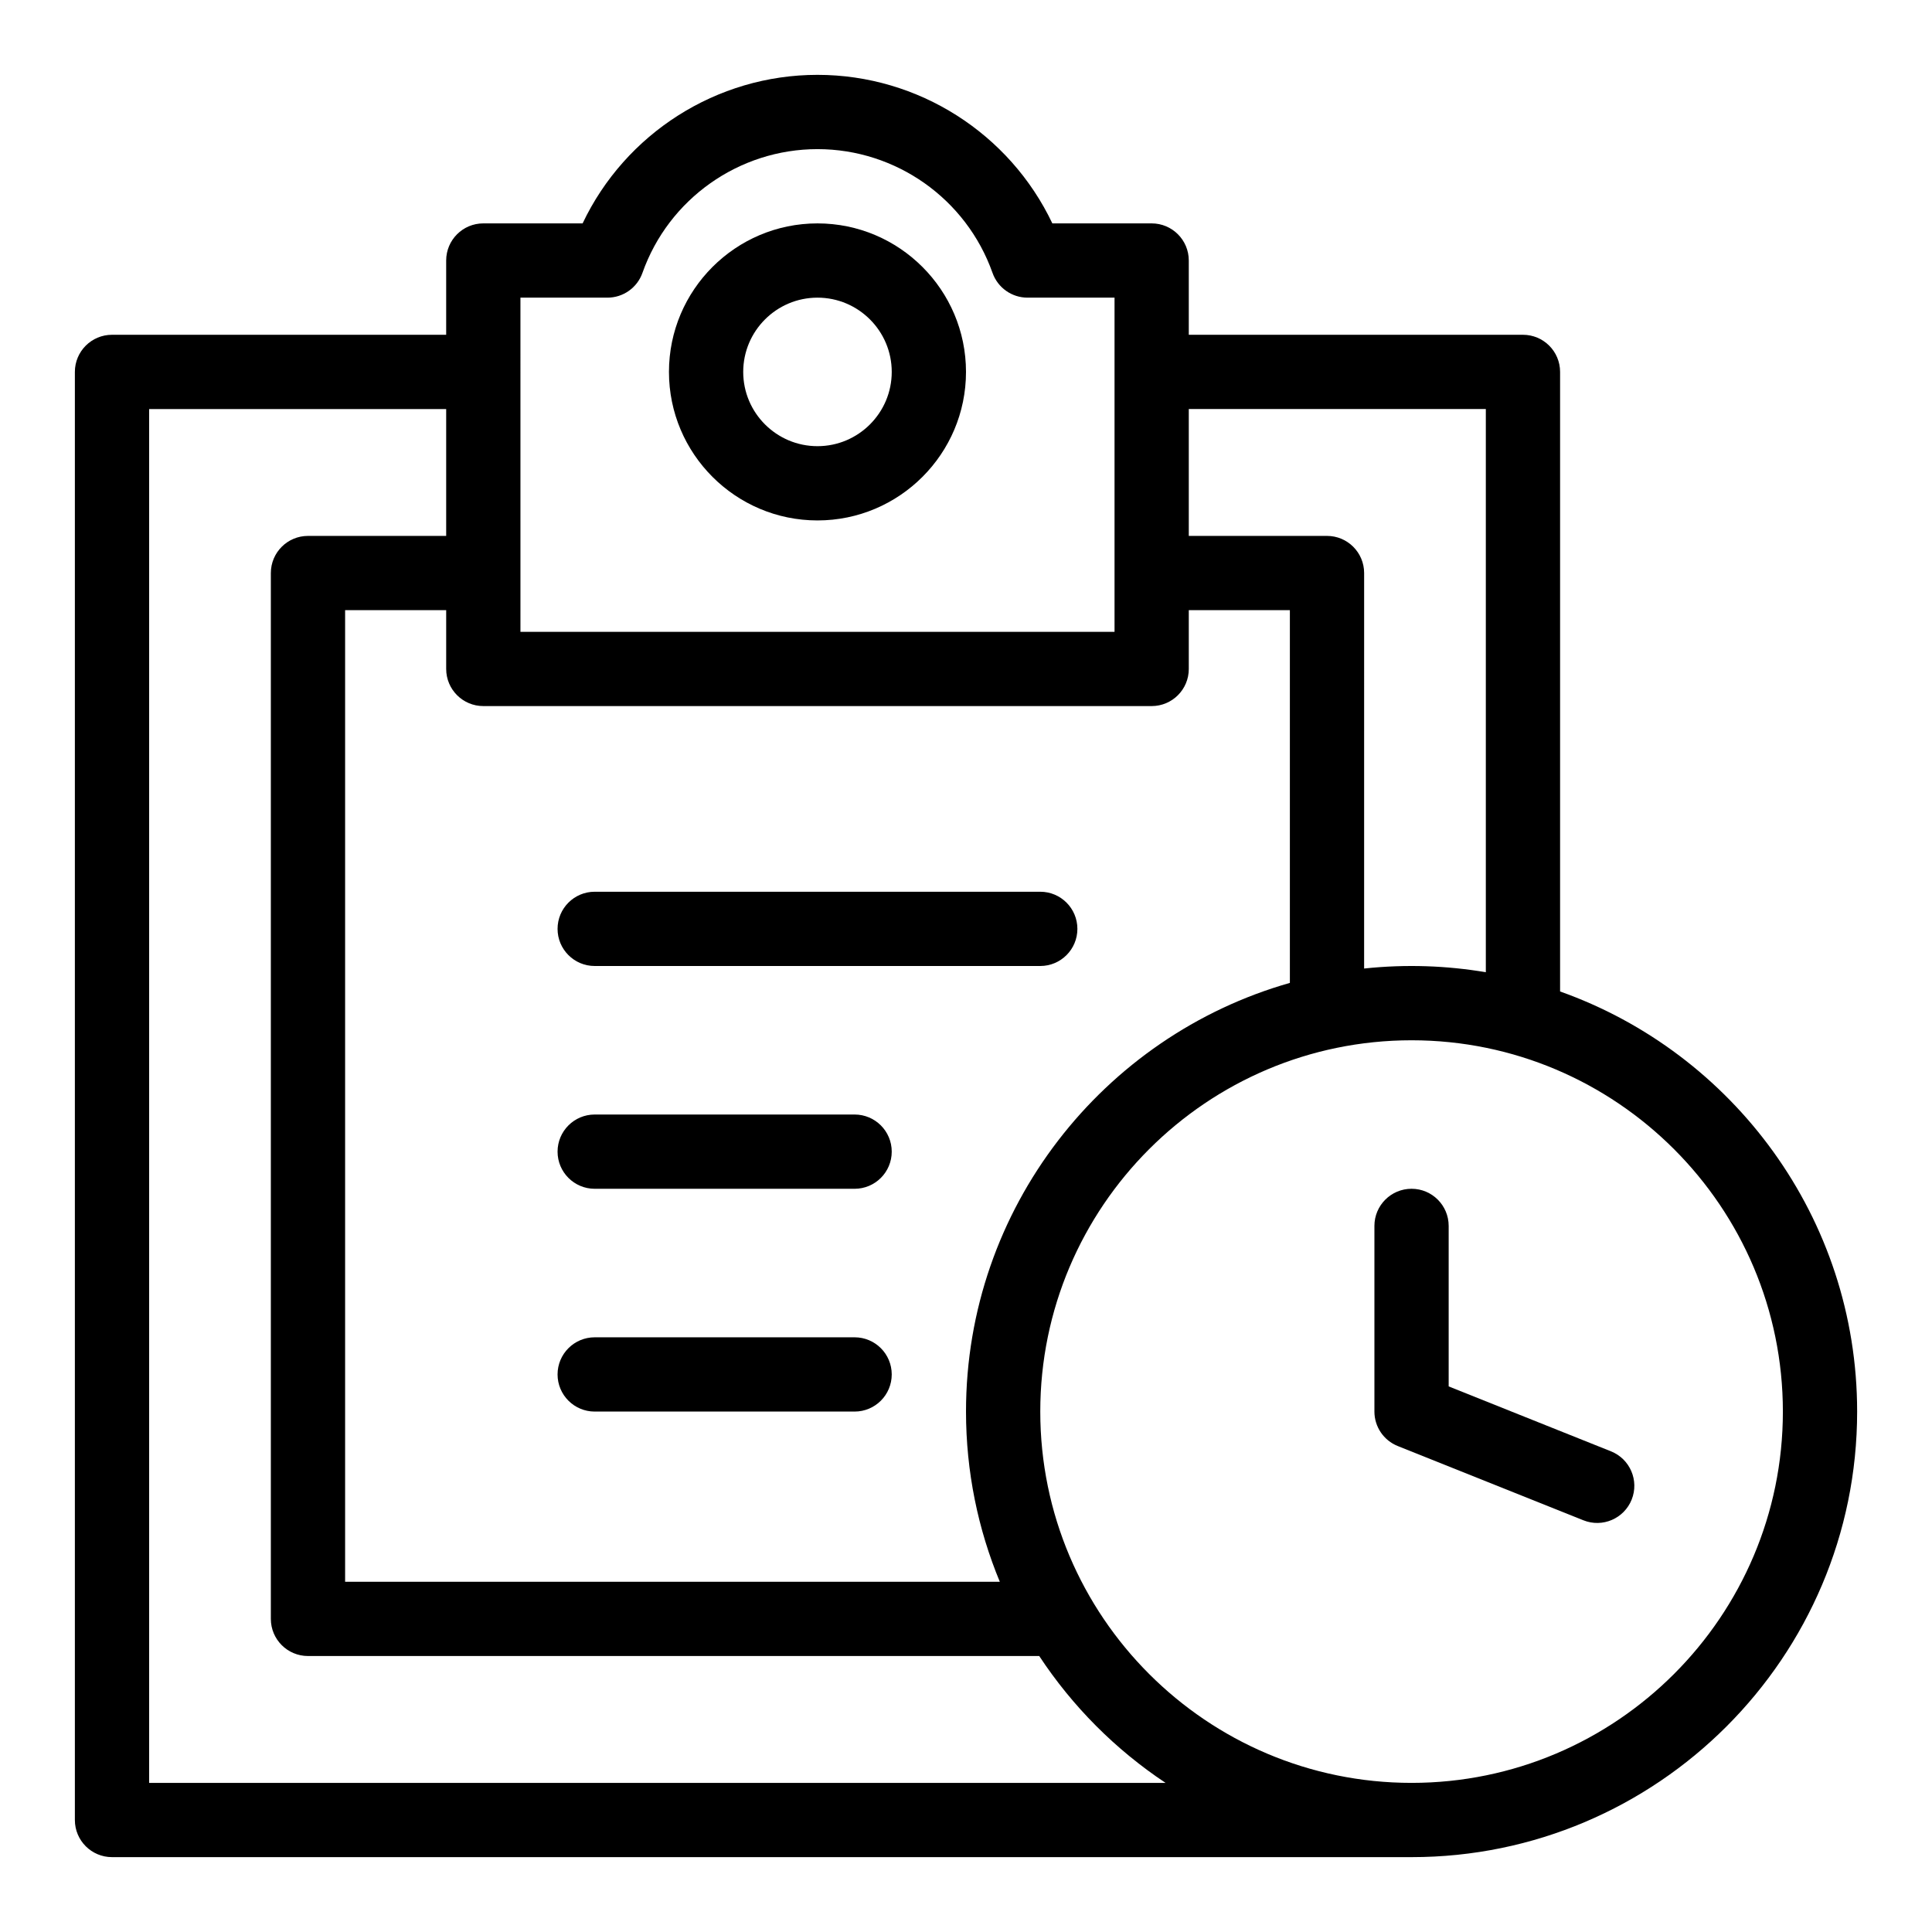 <?xml version="1.0" encoding="UTF-8"?>
<!-- Uploaded to: SVG Find, www.svgrepo.com, Generator: SVG Find Mixer Tools -->
<svg fill="#000000" width="800px" height="800px" version="1.1" viewBox="144 144 512 512" xmlns="http://www.w3.org/2000/svg">
 <g>
  <path d="m360.64 281.92c21.703 0 39.359-17.656 39.359-39.359s-17.656-39.359-39.359-39.359-39.359 17.656-39.359 39.359 17.656 39.359 39.359 39.359zm0-59.039c10.852 0 19.68 8.828 19.68 19.68 0 10.852-8.828 19.68-19.68 19.68-10.852 0-19.68-8.828-19.68-19.68 0-10.852 8.832-19.68 19.68-19.68z"/>
  <path d="m301.6 400h118.08c5.434 0 9.84-4.406 9.84-9.84s-4.406-9.84-9.84-9.84h-118.08c-5.434 0-9.84 4.406-9.84 9.84s4.406 9.84 9.84 9.84z"/>
  <path d="m301.6 459.04h68.879c5.434 0 9.84-4.406 9.84-9.84 0-5.434-4.406-9.84-9.84-9.84h-68.879c-5.434 0-9.84 4.406-9.84 9.84 0 5.434 4.406 9.84 9.84 9.84z"/>
  <path d="m301.6 518.08h68.879c5.434 0 9.84-4.406 9.84-9.84 0-5.434-4.406-9.84-9.84-9.84h-68.879c-5.434 0-9.84 4.406-9.84 9.84 0 5.434 4.406 9.84 9.84 9.84z"/>
  <path d="m557.44 406.75v-164.19c0-5.434-4.406-9.84-9.84-9.84h-88.559v-19.68c0-5.434-4.406-9.84-9.84-9.84h-26.32c-11.301-23.805-35.492-39.363-62.242-39.363s-50.941 15.555-62.238 39.359l-26.32 0.004c-5.434 0-9.84 4.406-9.84 9.84v19.68h-88.559c-5.434 0-9.84 4.406-9.84 9.84v383.76c0 5.434 4.406 9.84 9.84 9.84h344.4c65.109 0 118.08-52.973 118.08-118.08-0.004-51.312-32.91-95.078-78.727-111.33zm-19.68-154.35v149.25c-10.297-1.734-21.074-2.168-32.254-0.98l0.004-104.81c0-5.434-4.406-9.84-9.84-9.84h-36.629v-33.621zm-78.719 68.879v-15.578h26.789v98.777c-49.484 14.07-85.828 59.672-85.828 113.6 0 15.965 3.191 31.195 8.957 45.102h-173.5v-257.48h26.785v15.578c0 5.434 4.406 9.84 9.84 9.84h177.12c5.434 0 9.84-4.402 9.84-9.84zm-177.12-98.398h23.055c4.172 0 7.887-2.629 9.277-6.559 6.934-19.621 25.578-32.801 46.387-32.801 20.812 0 39.453 13.184 46.391 32.801 1.391 3.93 5.106 6.559 9.277 6.559h23.055v88.559h-157.44zm-98.398 393.6v-364.08h78.719v33.621h-36.625c-5.434 0-9.84 4.406-9.84 9.84v277.16c0 5.434 4.406 9.84 9.84 9.84h193.79c8.781 13.332 20.188 24.785 33.48 33.621zm334.56 0c-54.258 0-98.398-44.141-98.398-98.398 0-54.258 44.141-98.398 98.398-98.398s98.398 44.141 98.398 98.398c0.004 54.254-44.141 98.398-98.398 98.398z"/>
  <path d="m570.93 528.62-43.016-17.203v-42.539c0-5.434-4.406-9.84-9.84-9.84s-9.84 4.406-9.84 9.84v49.199c0 4.023 2.449 7.644 6.188 9.137l49.199 19.68c5.062 2.027 10.777-0.457 12.789-5.481 2.019-5.047-0.434-10.773-5.481-12.793z"/>
 </g>
</svg>